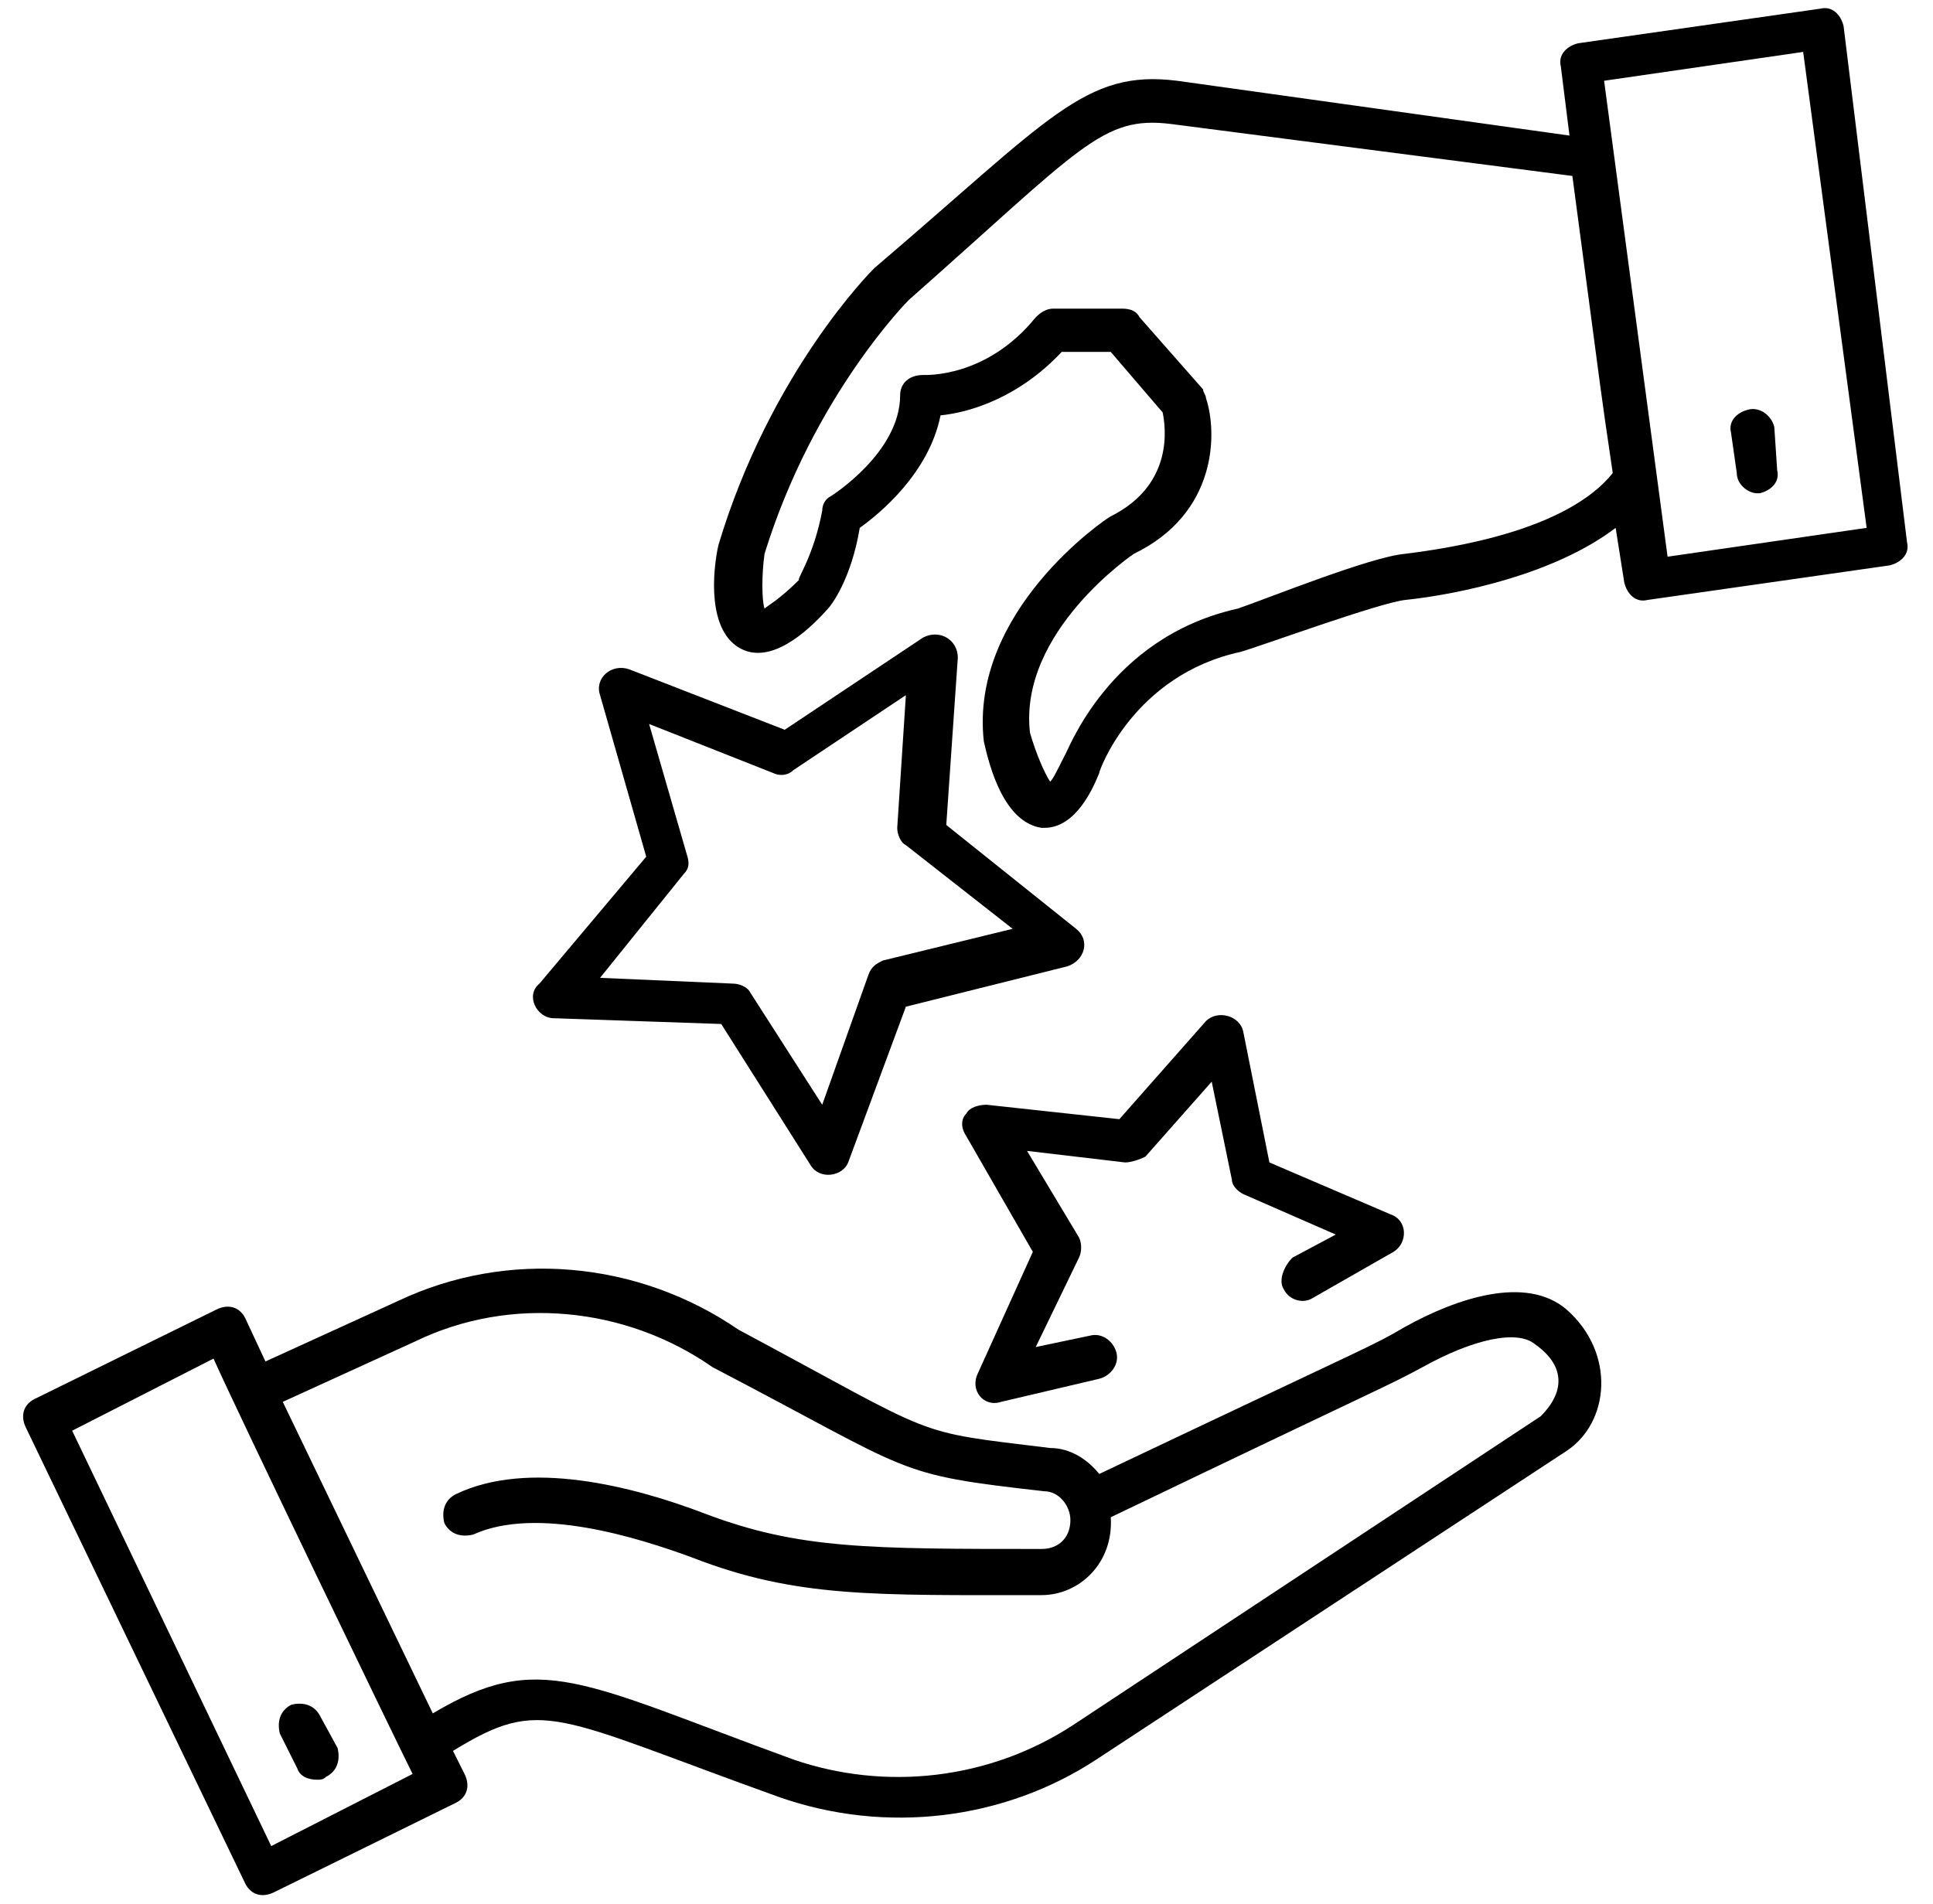 <svg width="67" height="66" viewBox="0 0 67 66" fill="none" xmlns="http://www.w3.org/2000/svg">
<g clip-path="url(#clip0_1389_734)">
<path d="M54.301 45.4C52.901 44.2 50.501 45 48.701 46C47.501 46.7 48.001 46.4 38.101 51.1C37.701 50.6 37.101 50.2 36.401 50.2C31.501 49.6 32.701 49.9 25.601 46.1C22.101 43.7 17.601 43.3 13.801 45.1L9.201 47.2L8.501 45.7C8.301 45.3 7.901 45.2 7.501 45.4L1.201 48.5C0.801 48.7 0.701 49.1 0.901 49.5L8.501 65.3C8.701 65.7 9.101 65.8 9.501 65.6L15.801 62.5C16.201 62.3 16.301 61.9 16.101 61.5L15.701 60.7C18.801 58.8 19.201 59.5 27.001 62.3C30.701 63.6 34.801 63.1 38.001 61L54.301 50.3C55.801 49.3 56.001 46.9 54.301 45.4ZM9.401 64L2.501 49.6L7.401 47.1C8.201 48.9 13.701 60.3 14.301 61.5L9.401 64ZM53.401 49.1L37.201 59.8C34.301 61.7 30.701 62.1 27.501 61C20.101 58.3 18.701 57.2 15.001 59.4L9.801 48.6L14.401 46.5C17.701 44.9 21.701 45.3 24.701 47.4C31.801 51.1 30.901 51.1 36.201 51.7C36.701 51.7 37.101 52.2 37.101 52.7C37.101 53.3 36.701 53.7 36.101 53.7C30.101 53.7 27.701 53.7 24.501 52.5C21.901 51.5 18.301 50.6 15.801 51.8C15.401 52 15.301 52.4 15.401 52.8C15.601 53.2 16.001 53.3 16.401 53.2C18.601 52.2 22.101 53.3 24.001 54C27.601 55.4 30.301 55.3 36.101 55.3C37.401 55.3 38.601 54.2 38.501 52.6C48.501 47.8 48.001 48.1 49.301 47.4C51.101 46.4 52.601 46.1 53.201 46.6C54.201 47.3 54.301 48.2 53.401 49.1Z" fill="black"/>
<path d="M11.1 59.5C10.9 59.1 10.5 59 10.1 59.1C9.7 59.3 9.6 59.7 9.7 60.1L10.3 61.3C10.4 61.6 10.7 61.7 11 61.7C11.1 61.7 11.2 61.7 11.3 61.6C11.7 61.4 11.8 61 11.7 60.6L11.1 59.5ZM63.9 0.9C63.8 0.5 63.5 0.2 63.1 0.3L54.7 1.5C54.3 1.6 54 1.9 54.1 2.3L54.4 4.7L40.8 2.8C37.6 2.4 36.4 4.1 30.3 9.3C30.2 9.4 26.7 12.9 24.9 18.9C24.7 19.8 24.5 21.9 25.7 22.5C26.7 23 27.9 22 28.7 21.1C28.8 21 29.5 20.1 29.8 18.3C30.5 17.8 32.2 16.4 32.6 14.4C33.6 14.3 35.3 13.8 36.8 12.2H38.5L40.3 14.3C40.4 14.8 40.7 16.8 38.5 17.9C38.3 18 33.6 21.2 34.1 25.7C34.3 26.6 34.8 28.5 36.1 28.7H36.2C37.3 28.7 37.9 27.3 38.1 26.8C38.1 26.7 39.3 23.4 43 22.6C43.7 22.4 47.8 20.9 48.7 20.8C50.6 20.6 53.9 19.9 56 18.3L56.3 20.2C56.4 20.6 56.7 20.9 57.1 20.8L65.5 19.6C65.9 19.5 66.2 19.2 66.1 18.8L63.9 0.9ZM48.7 19.2C47.5 19.3 43.8 20.8 42.9 21.1C38.4 22.1 37 26.1 36.9 26.2C36.6 26.8 36.5 27 36.4 27.1C36.2 26.8 35.9 26.1 35.7 25.4C35.3 21.9 39.3 19.2 39.3 19.2C42.2 17.8 42.2 15 41.8 13.8C41.8 13.7 41.7 13.6 41.7 13.5L39.5 11C39.4 10.8 39.2 10.7 38.9 10.7H36.5C36.3 10.7 36.1 10.8 35.9 11C34.2 13.1 32.1 13 32 13C31.5 13 31.2 13.3 31.2 13.7C31.2 15.7 28.8 17.2 28.8 17.2C28.6 17.3 28.5 17.5 28.5 17.7C28.2 19.3 27.6 20.1 27.7 20.1C27 20.8 26.6 21 26.5 21.1C26.4 20.8 26.4 19.9 26.5 19.2C28.2 13.7 31.5 10.4 31.5 10.4C37.5 5.1 38.2 4 40.6 4.3L54.5 6.1C55.7 15.1 55.4 13 55.9 16.4C54.3 18.4 50.3 19 48.7 19.2ZM57.8 19.3L55.6 2.8L62.5 1.8L64.7 18.3L57.8 19.3Z" fill="black"/>
<path d="M60.599 14.2C60.199 14.3 59.899 14.6 59.999 15L60.199 16.4C60.199 16.8 60.599 17.1 60.899 17.1H60.999C61.399 17 61.699 16.7 61.599 16.3L61.499 14.8C61.399 14.4 60.999 14.1 60.599 14.2ZM19.199 35.3L24.999 35.5L28.099 40.4C28.399 40.9 29.199 40.8 29.399 40.3L31.399 34.9L36.999 33.5C37.599 33.3 37.799 32.6 37.299 32.2L32.799 28.6L33.199 22.8C33.199 22.2 32.599 21.8 31.999 22.1L27.199 25.3L21.799 23.2C21.199 23 20.599 23.5 20.799 24.1L22.399 29.7L18.699 34.1C18.199 34.5 18.599 35.3 19.199 35.3ZM23.699 30.3C23.899 30.1 23.899 29.9 23.799 29.6L22.499 25.1L26.799 26.8C26.999 26.9 27.299 26.9 27.499 26.7L31.399 24.1L31.099 28.7C31.099 28.9 31.199 29.2 31.399 29.3L35.099 32.2L30.599 33.3C30.399 33.4 30.199 33.5 30.099 33.8L28.499 38.3L25.999 34.4C25.899 34.2 25.599 34.1 25.399 34.1L20.799 33.9L23.699 30.3ZM44.499 44.7C44.699 45.1 45.199 45.2 45.499 45L48.299 43.4C48.799 43.1 48.799 42.3 48.199 42.1L43.999 40.3L43.099 35.8C42.999 35.2 42.199 35 41.799 35.4L38.799 38.8L34.199 38.3C33.899 38.3 33.599 38.4 33.499 38.6C33.299 38.8 33.299 39.1 33.499 39.4L35.799 43.4L33.899 47.6C33.599 48.2 34.099 48.8 34.699 48.6L38.099 47.8C38.499 47.7 38.799 47.3 38.699 46.9C38.599 46.5 38.199 46.2 37.799 46.3L35.899 46.7L37.399 43.6C37.499 43.4 37.499 43.1 37.399 42.9L35.599 39.9L38.999 40.3C39.199 40.3 39.499 40.2 39.699 40.1L41.999 37.5L42.699 40.9C42.699 41.1 42.899 41.3 43.099 41.4L46.299 42.8L44.799 43.6C44.499 43.9 44.299 44.4 44.499 44.7Z" fill="black"/>
</g>
<defs>
<clipPath id="clip0_1389_734">
<rect width="66" height="66" fill="white" transform="translate(0.5)"/>
</clipPath>
</defs>
</svg>
